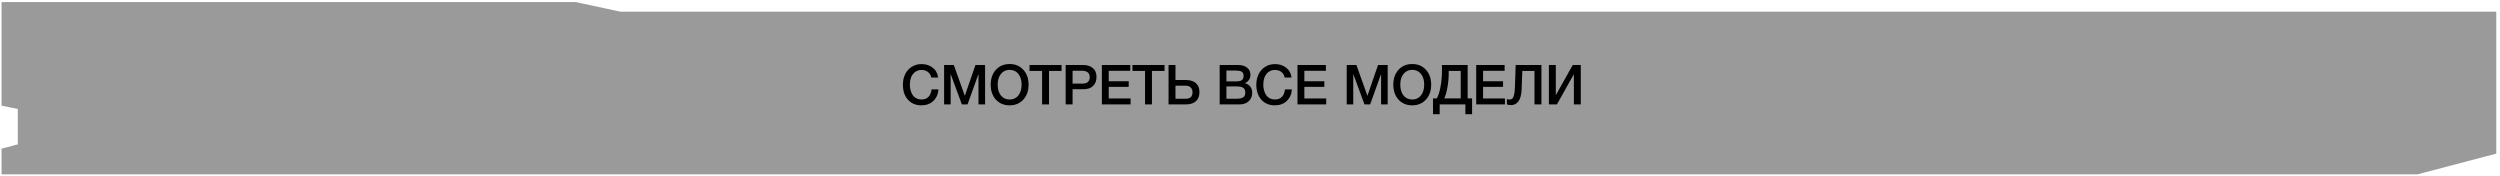 <?xml version="1.0" encoding="UTF-8"?> <svg xmlns="http://www.w3.org/2000/svg" width="596" height="42" viewBox="0 0 596 42" fill="none"><path d="M137.189 0.93H15.322H0.813V24.838L4.682 25.601V34.758L0.813 35.775V41.116H15.322H576.297L594.674 36.284V3.219H147.828L137.189 0.93Z" fill="#9A9A9A" stroke="#9A9A9A" stroke-width="0.88"></path><path d="M223.734 21.31C223.646 22.462 223.233 23.386 222.494 24.081C221.763 24.768 220.813 25.111 219.643 25.111C218.314 25.111 217.25 24.662 216.449 23.765C215.649 22.867 215.248 21.675 215.248 20.188C215.248 19.291 215.42 18.477 215.763 17.747C216.106 17.008 216.621 16.414 217.307 15.965C217.993 15.507 218.798 15.279 219.722 15.279C220.716 15.279 221.583 15.556 222.322 16.11C223.061 16.655 223.506 17.447 223.655 18.486H222.019C221.904 17.922 221.64 17.483 221.227 17.166C220.813 16.84 220.303 16.677 219.696 16.677C219.071 16.677 218.539 16.854 218.099 17.205C217.668 17.557 217.36 17.993 217.175 18.512C216.999 19.022 216.911 19.581 216.911 20.188C216.911 20.646 216.964 21.077 217.069 21.482C217.175 21.886 217.333 22.26 217.545 22.603C217.756 22.938 218.042 23.206 218.402 23.408C218.772 23.611 219.199 23.712 219.683 23.712C221.082 23.712 221.882 22.911 222.085 21.31H223.734ZM234.843 15.49V24.887H233.272V17.641L230.659 24.887H229.313L226.634 17.641V24.887H225.076V15.49H227.386L230.012 22.841L232.546 15.49H234.843ZM240.724 15.265C242.053 15.265 243.131 15.723 243.958 16.638C244.794 17.544 245.212 18.728 245.212 20.188C245.212 21.649 244.794 22.836 243.958 23.752C243.122 24.658 242.035 25.111 240.698 25.111C239.352 25.111 238.261 24.658 237.425 23.752C236.598 22.845 236.184 21.657 236.184 20.188C236.184 18.763 236.589 17.588 237.399 16.664C238.217 15.732 239.325 15.265 240.724 15.265ZM240.698 16.651C239.836 16.651 239.145 16.972 238.626 17.615C238.107 18.248 237.847 19.097 237.847 20.162C237.847 21.253 238.102 22.119 238.613 22.762C239.132 23.404 239.836 23.725 240.724 23.725C241.578 23.725 242.26 23.404 242.77 22.762C243.289 22.111 243.549 21.248 243.549 20.175C243.549 19.102 243.289 18.248 242.77 17.615C242.26 16.972 241.569 16.651 240.698 16.651ZM253.08 15.49V16.915H250.084V24.887H248.434V16.915H245.438V15.49H253.08ZM254.053 15.49H258.132C259.143 15.49 259.94 15.732 260.52 16.216C261.11 16.691 261.405 17.403 261.405 18.354C261.405 19.251 261.132 19.964 260.586 20.492C260.041 21.011 259.297 21.27 258.356 21.27H255.703V24.887H254.053V15.49ZM255.703 16.862V19.937H258C259.196 19.937 259.794 19.423 259.794 18.393C259.794 17.373 259.148 16.862 257.854 16.862H255.703ZM269.455 15.49V16.875H264.321V19.37H269.086V20.703H264.321V23.474H269.534V24.887H262.685V15.49H269.455ZM277.623 15.49V16.915H274.627V24.887H272.977V16.915H269.981V15.49H277.623ZM285.948 21.97C285.948 22.902 285.666 23.624 285.103 24.134C284.549 24.636 283.761 24.887 282.741 24.887H278.583V15.49H280.233V19.079H282.741C283.77 19.079 284.562 19.33 285.116 19.832C285.67 20.333 285.948 21.046 285.948 21.97ZM284.298 22.009C284.298 21.517 284.153 21.13 283.862 20.848C283.572 20.566 283.167 20.426 282.648 20.426H280.233V23.54H282.675C283.757 23.54 284.298 23.03 284.298 22.009ZM290.769 15.49H295.058C296.044 15.49 296.796 15.705 297.315 16.136C297.843 16.559 298.107 17.131 298.107 17.852C298.107 18.301 297.984 18.706 297.737 19.066C297.491 19.418 297.165 19.673 296.761 19.832C297.306 19.964 297.737 20.228 298.054 20.624C298.371 21.02 298.529 21.517 298.529 22.115C298.529 22.942 298.252 23.611 297.698 24.121C297.152 24.631 296.439 24.887 295.56 24.887H290.769V15.49ZM292.379 16.823V19.409H294.623C295.256 19.409 295.722 19.313 296.022 19.119C296.321 18.917 296.47 18.582 296.47 18.116C296.47 17.588 296.312 17.241 295.995 17.073C295.687 16.906 295.247 16.823 294.675 16.823H292.379ZM292.379 20.597V23.54H294.847C295.48 23.54 295.978 23.435 296.338 23.224C296.699 23.012 296.879 22.63 296.879 22.075C296.879 21.767 296.822 21.512 296.708 21.31C296.602 21.099 296.444 20.945 296.233 20.848C296.03 20.751 295.819 20.685 295.599 20.65C295.379 20.615 295.12 20.597 294.821 20.597H292.379ZM307.993 21.31C307.905 22.462 307.492 23.386 306.753 24.081C306.022 24.768 305.072 25.111 303.902 25.111C302.573 25.111 301.509 24.662 300.708 23.765C299.907 22.867 299.507 21.675 299.507 20.188C299.507 19.291 299.679 18.477 300.022 17.747C300.365 17.008 300.88 16.414 301.566 15.965C302.252 15.507 303.057 15.279 303.981 15.279C304.975 15.279 305.842 15.556 306.581 16.11C307.32 16.655 307.764 17.447 307.914 18.486H306.277C306.163 17.922 305.899 17.483 305.486 17.166C305.072 16.84 304.562 16.677 303.955 16.677C303.33 16.677 302.798 16.854 302.358 17.205C301.927 17.557 301.619 17.993 301.434 18.512C301.258 19.022 301.17 19.581 301.17 20.188C301.17 20.646 301.223 21.077 301.328 21.482C301.434 21.886 301.592 22.26 301.803 22.603C302.015 22.938 302.301 23.206 302.661 23.408C303.031 23.611 303.458 23.712 303.942 23.712C305.34 23.712 306.141 22.911 306.343 21.31H307.993ZM316.092 15.49V16.875H310.958V19.37H315.723V20.703H310.958V23.474H316.172V24.887H309.322V15.49H316.092ZM330.824 15.49V24.887H329.253V17.641L326.64 24.887H325.294L322.615 17.641V24.887H321.057V15.49H323.367L325.993 22.841L328.527 15.49H330.824ZM336.705 15.265C338.034 15.265 339.112 15.723 339.939 16.638C340.775 17.544 341.193 18.728 341.193 20.188C341.193 21.649 340.775 22.836 339.939 23.752C339.103 24.658 338.016 25.111 336.679 25.111C335.333 25.111 334.242 24.658 333.406 23.752C332.579 22.845 332.165 21.657 332.165 20.188C332.165 18.763 332.57 17.588 333.38 16.664C334.198 15.732 335.307 15.265 336.705 15.265ZM336.679 16.651C335.817 16.651 335.126 16.972 334.607 17.615C334.088 18.248 333.828 19.097 333.828 20.162C333.828 21.253 334.084 22.119 334.594 22.762C335.113 23.404 335.817 23.725 336.705 23.725C337.559 23.725 338.241 23.404 338.751 22.762C339.27 22.111 339.53 21.248 339.53 20.175C339.53 19.102 339.27 18.248 338.751 17.615C338.241 16.972 337.55 16.651 336.679 16.651ZM350.943 27.223H349.346V24.887H343.222V27.223H341.625V23.461H342.536C342.896 22.828 343.191 21.904 343.42 20.69C343.649 19.475 343.763 18.226 343.763 16.942V15.49H349.887V23.461H350.943V27.223ZM348.237 23.461V16.915H345.373V17.483C345.373 18.618 345.268 19.748 345.056 20.874C344.854 21.992 344.603 22.854 344.304 23.461H348.237ZM358.699 15.49V16.875H353.565V19.37H358.329V20.703H353.565V23.474H358.778V24.887H351.928V15.49H358.699ZM367.474 24.887H365.824V16.915H362.92L362.749 21.389C362.696 22.639 362.441 23.562 361.983 24.161C361.535 24.759 360.95 25.058 360.228 25.058C359.911 25.058 359.581 25.001 359.238 24.887V23.619C359.414 23.69 359.63 23.725 359.885 23.725C360.14 23.725 360.347 23.663 360.505 23.54C360.664 23.417 360.804 23.144 360.928 22.722C361.051 22.291 361.125 21.697 361.152 20.94L361.337 15.49H367.474V24.887ZM369.257 24.887V15.49H370.906V22.696L374.945 15.49H376.858V24.887H375.209V17.68L371.17 24.887H369.257Z" fill="black"></path></svg> 
